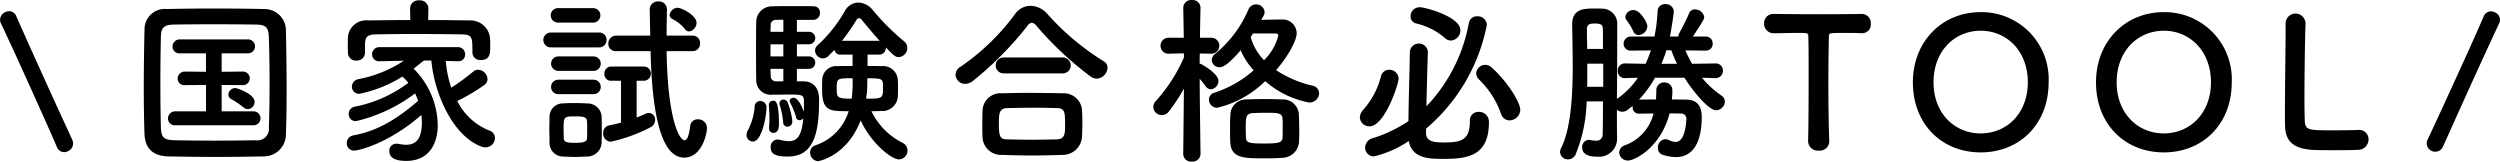 <svg xmlns="http://www.w3.org/2000/svg" width="399.843" height="25.831" viewBox="0 0 331.875 21.44">
  <defs>
    <style>
      .cls-1 {
        fill-rule: evenodd;
      }
    </style>
  </defs>
  <path id="pass_tool_title" class="cls-1" d="M813.015,2514.38c0.415,0.97,2.4,5.39,4.267,9.5,1.321,2.91,2.6,5.66,3.182,6.95a1.109,1.109,0,0,1-.576,1.52,1.018,1.018,0,0,1-1.44-.51,0.176,0.176,0,0,1-.018-0.04c-0.67-1.58-2.763-6.25-4.579-10.25-1.3-2.87-2.472-5.38-2.848-6.15a0.327,0.327,0,0,0-.021-0.05,1.084,1.084,0,0,1,.6-1.45,1.01,1.01,0,0,1,1.422.46Zm32.916,18.66c-2.054.04-4.207,0.07-6.356,0.07s-4.3-.03-6.406-0.07c-2.033-.05-3.037-1.13-3.107-2.91-0.071-1.8-.1-3.96-0.1-6.19,0-2.71.045-5.49,0.1-7.85a2.682,2.682,0,0,1,2.921-2.61c2.034-.05,4.183-0.07,6.381-0.07s4.418,0.02,6.617.07a2.837,2.837,0,0,1,2.851,2.81c0.046,2.44.091,5.13,0.091,7.75,0,2.13-.021,4.2-0.091,6.02A2.929,2.929,0,0,1,845.931,2533.04Zm0.727-9.6c0-2.16-.024-4.32-0.094-6.26-0.046-1.37-.513-1.61-1.662-1.64-1.752-.02-3.691-0.04-5.562-0.04-1.893,0-3.74.02-5.377,0.04-1.331.03-1.707,0.41-1.728,1.64-0.049,1.94-.07,4.07-0.07,6.16s0.021,4.13.07,5.93c0.046,1.37.513,1.61,1.963,1.63,1.612,0.03,3.319.05,5.1,0.05s3.624-.02,5.517-0.05a1.528,1.528,0,0,0,1.753-1.7C846.634,2527.4,846.658,2525.41,846.658,2523.44Zm-12.484,5.47a0.9,0.9,0,0,1-1-.89,0.953,0.953,0,0,1,1-.96h4.046v-3.5l-2.761.02h-0.021a0.874,0.874,0,0,1-.983-0.86,0.949,0.949,0,0,1,1-.94l2.761,0.03v-2.45h-3.439a0.9,0.9,0,0,1-1-.89,0.952,0.952,0,0,1,1-.96h9.026a0.925,0.925,0,1,1,0,1.85H840.3v2.45l2.831-.03a0.9,0.9,0,1,1,0,1.8l-2.831-.02v3.5h4.186a0.926,0.926,0,1,1,0,1.85h-10.31Zm9.022-2.38a13.314,13.314,0,0,0-1.588-1.08,0.7,0.7,0,0,1-.421-0.62,0.939,0.939,0,0,1,.959-0.86c0.14,0,2.525.76,2.525,1.82a0.964,0.964,0,0,1-.889.98A0.88,0.88,0,0,1,843.2,2526.53Zm26.858-6.16a14.51,14.51,0,0,0,.727,3.55,29.58,29.58,0,0,0,2.922-2.14,0.93,0.93,0,0,1,.628-0.24,1.311,1.311,0,0,1,1.265,1.23,1.056,1.056,0,0,1-.517.86,26.221,26.221,0,0,1-3.5,2.06,8.069,8.069,0,0,0,4.232,3.91,1.065,1.065,0,0,1,.769,1.01,1.262,1.262,0,0,1-1.26,1.23,1.541,1.541,0,0,1-.538-0.1c-3.905-1.46-6.289-7.25-6.641-11.42h-1c-0.492.38-.934,0.74-1.356,1.08a10.756,10.756,0,0,1,3.2,7.51c0,2.23-1,4.73-4.182,4.73-1.451,0-2.244-.41-2.244-1.32a0.91,0.91,0,0,1,.959-0.96,1.293,1.293,0,0,1,.277.02,5.118,5.118,0,0,0,.983.12c1.542,0,2.1-1.1,2.1-2.98a7.366,7.366,0,0,0-.071-0.98c-4.252,3.74-8.273,4.73-8.9,4.73a0.953,0.953,0,0,1-1-.96,1.048,1.048,0,0,1,.889-1.06c3.248-.6,5.794-2.18,8.579-4.58a7.588,7.588,0,0,0-.4-0.99,20.777,20.777,0,0,1-7.853,3.68,0.925,0.925,0,0,1-.958-0.96,0.972,0.972,0,0,1,.818-0.96,17.2,17.2,0,0,0,7.1-3.17,6.156,6.156,0,0,0-.794-0.82,17.165,17.165,0,0,1-5.7,2.28,0.947,0.947,0,0,1-1-.93,1.03,1.03,0,0,1,.839-1.01,16.346,16.346,0,0,0,6.055-2.45l-3.2.07h-0.024a0.905,0.905,0,0,1-.983-0.91,0.939,0.939,0,0,1,1.007-.96H871.62a0.938,0.938,0,0,1,1,.96,0.883,0.883,0,0,1-.955.91H871.62Zm-2.335-5.43c1.914,0,3.81.03,5.608,0.05a2.61,2.61,0,0,1,2.6,2.33c0.025,0.34.025,0.74,0.025,1.13,0,0.84,0,1.8-1.24,1.8a1.027,1.027,0,0,1-1.124-.96v-0.05c0-2.11-.021-2.35-1.471-2.4-1.868-.02-4.112-0.05-6.29-0.05-1.8,0-3.529.03-4.955,0.05-1.285.02-1.471,0.36-1.542,1.2v1.3a1.062,1.062,0,0,1-1.145.98,1.051,1.051,0,0,1-1.123-1.03c0-.29-0.021-0.63-0.021-0.99s0.021-.72.021-1.08a2.435,2.435,0,0,1,2.69-2.23c1.777-.02,3.67-0.05,5.587-0.05l-0.024-1.53v-0.03a1.089,1.089,0,0,1,1.214-1.05,1.108,1.108,0,0,1,1.216,1.05v0.03Zm16.266,3.63a0.985,0.985,0,1,1,0-1.97h6.406a0.943,0.943,0,0,1,1,.98,0.961,0.961,0,0,1-1,.99h-6.406Zm4.815,14.49c-0.488.02-1.075,0.05-1.658,0.05-0.562,0-1.123-.03-1.59-0.05a1.807,1.807,0,0,1-1.728-1.9c0-.62-0.025-1.17-0.025-1.72s0.025-1.08.025-1.61a1.761,1.761,0,0,1,1.7-1.82c0.446-.03.959-0.05,1.5-0.05,0.657,0,1.31.02,1.847,0.05a1.869,1.869,0,0,1,1.872,1.7c0.021,0.55.021,1.15,0.021,1.75,0,0.58,0,1.15-.021,1.68A1.917,1.917,0,0,1,888.8,2533.06Zm-3.856-17.78a0.96,0.96,0,0,1,0-1.92h4.674a0.96,0.96,0,0,1,0,1.92h-4.674Zm0.046,6.41a0.96,0.96,0,0,1,0-1.92h4.677a0.96,0.96,0,0,1,0,1.92H884.99Zm0,3.09a0.96,0.96,0,0,1,0-1.92h4.677a0.96,0.96,0,0,1,0,1.92H884.99Zm3.835,4.73c0-.39,0-0.79-0.025-1.13-0.046-.57-0.443-0.65-1.542-0.65-1.541,0-1.566,0-1.566,1.78,0,0.38.025,0.79,0.025,1.15,0.021,0.46.4,0.58,1.471,0.58,1.31,0,1.591-.2,1.612-0.6C888.825,2530.3,888.825,2529.92,888.825,2529.51Zm4.488-6.51H892a0.854,0.854,0,0,1-.889-0.91,0.915,0.915,0,0,1,.889-0.98h4.418a0.949,0.949,0,0,1,0,1.89h-1.029v4.88c0.4-.15.772-0.31,1.194-0.51a1.062,1.062,0,0,1,.442-0.09,0.855,0.855,0,0,1,.818.91,1.111,1.111,0,0,1-.653,1.01,21.656,21.656,0,0,1-5.211,1.89,1.051,1.051,0,0,1-1.029-1.13,0.994,0.994,0,0,1,.769-1.03c0.586-.12,1.1-0.24,1.591-0.36V2523Zm6.054-3.93c0.14,9.21,1.731,11.83,2.384,11.83,0.327,0,.583-0.53.749-1.92a0.979,0.979,0,0,1,1.028-.86,1.148,1.148,0,0,1,1.191,1.17c0,0.91-.748,3.91-3.013,3.91-3.393,0-4.3-7.07-4.467-14.13H892.68a0.957,0.957,0,0,1-1.05-.98,1.044,1.044,0,0,1,1.05-1.08h4.513c-0.024-1.18-.046-2.33-0.07-3.46v-0.02a1.081,1.081,0,0,1,1.169-1.06,1.047,1.047,0,0,1,1.121,1.08v0.03c-0.022,1.03-.046,2.2-0.046,3.43H902.8a0.969,0.969,0,0,1,1.008,1.03,0.984,0.984,0,0,1-1.008,1.03h-3.434Zm2.43-2.93a4.785,4.785,0,0,0-1.682-1.34,0.639,0.639,0,0,1-.351-0.53,1.121,1.121,0,0,1,1.053-.96c0.538,0,2.525,1.01,2.525,1.99a1.176,1.176,0,0,1-.983,1.15A0.676,0.676,0,0,1,901.8,2516.14Zm8.183,14.04a1.4,1.4,0,0,1,.21-0.67,8.135,8.135,0,0,0,.864-3,0.758,0.758,0,0,1,.724-0.82,0.823,0.823,0,0,1,.843.94c0,0.98-.587,4.44-1.8,4.44A0.854,0.854,0,0,1,909.98,2530.18Zm7.571-7.1c0.4,0,2.058.07,2.058,2.42,0,4.15-.562,7.56-4.137,7.56-1.521,0-2.29-.26-2.29-1.22a0.956,0.956,0,0,1,.91-1.04,0.811,0.811,0,0,1,.256.03,5.545,5.545,0,0,0,1.286.19c0.888,0,1.685-.48,1.871-3.05a0.605,0.605,0,0,1-.491.27,0.471,0.471,0,0,1-.467-0.43,9.4,9.4,0,0,0-.773-1.88,0.564,0.564,0,0,1-.07-0.26,0.465,0.465,0,0,1,.516-0.41c0.724,0,1.31,1.71,1.356,1.87,0.024-.5.024-0.96,0.024-1.27,0-.94-0.119-1.03-1.777-1.03-0.8,0-1.685.02-2.409,0.02a1.932,1.932,0,0,1-2.149-2.01c-0.025-.94-0.025-2.4-0.025-3.84s0-2.86.025-3.65a2.09,2.09,0,0,1,2.149-2.23c0.653-.03,2.033-0.03,3.3-0.03,0.909,0,1.777,0,2.244.03a0.8,0.8,0,0,1,.769.86,0.9,0.9,0,0,1-.889.94h-2.173v1.58h1.566a0.831,0.831,0,1,1,0,1.66h-1.566v1.61h1.566a0.826,0.826,0,1,1,0,1.65h-1.566v1.66h0.888Zm-4.579,6.21v-0.09c0.021-.36.045-0.77,0.045-1.15,0-.72-0.045-1.4-0.07-1.69v-0.09a0.553,0.553,0,0,1,.537-0.62c0.327,0,.794.02,0.794,3.09,0,0.36-.021,1.18-0.748,1.18A0.565,0.565,0,0,1,912.972,2529.29Zm1.893-14.39c-0.446,0-.819.02-1.03,0.02a0.66,0.66,0,0,0-.653.77c0,0.21-.024.5-0.024,0.81h1.707v-1.6Zm0,3.26h-1.707v1.61h1.707v-1.61Zm0,3.26h-1.707c0,0.34.024,0.65,0.024,0.91a0.7,0.7,0,0,0,.724.75h0.959v-1.66Zm-0.025,7.1a10.351,10.351,0,0,0-.443-2.25,1.133,1.133,0,0,1-.049-0.24,0.516,0.516,0,0,1,.538-0.53,0.6,0.6,0,0,1,.561.41,9.073,9.073,0,0,1,.608,2.47,0.671,0.671,0,0,1-.653.72A0.574,0.574,0,0,1,914.84,2528.52Zm11.2-8.99v1.51c0.656,0,1.309,0,1.871.02a1.96,1.96,0,0,1,2.128,1.61,11.552,11.552,0,0,1,.046,1.32c0,0.38,0,.79-0.024,1.13a2.057,2.057,0,0,1-2.265,1.89c-0.376.03-.819,0.03-1.24,0.03a9.114,9.114,0,0,0,4.137,4.2,1.135,1.135,0,0,1,.653,1,1.162,1.162,0,0,1-1.12,1.2c-1.029,0-3.74-2.18-5.1-5.18-1.823,4.78-5.612,5.42-5.657,5.42a1.14,1.14,0,0,1-1.05-1.15,0.971,0.971,0,0,1,.7-0.96,6.9,6.9,0,0,0,4.418-4.53c-2.57,0-3.529,0-3.529-2.91,0-.48,0-0.96.024-1.34a1.858,1.858,0,0,1,2.034-1.73c0.607-.02,1.285-0.02,1.987-0.02v-1.51H922.39a0.766,0.766,0,0,1-.748-0.63l-0.772.79a1.017,1.017,0,0,1-.748.34,1.081,1.081,0,0,1-1.05-1.03,0.94,0.94,0,0,1,.372-0.74,18.687,18.687,0,0,0,3.6-4.54,2.067,2.067,0,0,1,1.777-1.1,2.576,2.576,0,0,1,1.918,1,30.694,30.694,0,0,0,4.137,4.13,1.17,1.17,0,0,1,.446.89,1.22,1.22,0,0,1-1.124,1.22c-0.467,0-.678-0.21-1.728-1.29v0.04a0.862,0.862,0,0,1-.818.92h-1.615Zm-4.088,4.51c0,1.15,0,1.34,1.984,1.34a17.186,17.186,0,0,0,.119-2.71C921.994,2522.67,921.948,2522.67,921.948,2524.04Zm5.7-6.34c-0.888-.98-1.731-1.99-2.384-2.8a0.47,0.47,0,0,0-.376-0.2,0.317,0.317,0,0,0-.3.2,33.157,33.157,0,0,1-1.942,2.8h5Zm-1.661,6.48c-0.021.39-.091,0.79-0.141,1.2,2.223,0,2.244-.05,2.244-1.49,0-1.15,0-1.22-2.078-1.22C926.015,2523.41,925.99,2524.04,925.99,2524.18Zm30.458-1.46a1.486,1.486,0,0,1-.773-0.27,43.445,43.445,0,0,1-7.15-6.67,1.036,1.036,0,0,0-.678-0.48,0.912,0.912,0,0,0-.632.48,45.2,45.2,0,0,1-7.153,7.22,1.713,1.713,0,0,1-1.054.41,1.264,1.264,0,0,1-1.285-1.22,1.219,1.219,0,0,1,.632-1.03,29.929,29.929,0,0,0,7.248-6.99,2.552,2.552,0,0,1,2.079-1.12,3.062,3.062,0,0,1,2.244,1.1,33.963,33.963,0,0,0,7.456,6.26,0.956,0.956,0,0,1,.516.87A1.523,1.523,0,0,1,956.448,2522.72Zm-4.534,10.12c-1.355.05-2.711,0.08-4.046,0.08-1.309,0-2.616-.03-3.926-0.08a2.457,2.457,0,0,1-2.641-2.44c-0.024-.44-0.024-0.94-0.024-1.44,0-.68,0-1.37.024-1.92a2.4,2.4,0,0,1,2.6-2.38c0.979-.02,2.173-0.05,3.434-0.05,1.542,0,3.2.03,4.7,0.05a2.441,2.441,0,0,1,2.479,2.16c0.021,0.51.046,1.11,0.046,1.73,0,0.6-.025,1.22-0.046,1.82A2.562,2.562,0,0,1,951.914,2532.84Zm-7.807-10.82a1.055,1.055,0,1,1,0-2.11h7.853a1.055,1.055,0,1,1,0,2.11h-7.853Zm8.158,6.86c0-1.79-.049-2.23-1.124-2.25-0.863-.03-1.868-0.05-2.921-0.05-1.261,0-2.55.02-3.645,0.05-1.079.02-1.1,0.77-1.1,2.11,0,1.78.211,2.02,1.121,2.04,1.007,0.02,2.1.05,3.227,0.05,1.145,0,2.289-.03,3.364-0.05C952.265,2530.73,952.265,2529.96,952.265,2528.88Zm17.974,3.84a1.046,1.046,0,0,1-1.145,1.01,1.033,1.033,0,0,1-1.145-1.01v-0.02l0.091-8.66a22.386,22.386,0,0,1-1.987,3.02,1.2,1.2,0,0,1-.956.51,1.143,1.143,0,0,1-1.123-1.08,1.176,1.176,0,0,1,.375-0.84,21.418,21.418,0,0,0,3.691-5.74v-0.55l-2.1.05h-0.021a1.062,1.062,0,0,1,.021-2.12h2.082l-0.07-3.95v-0.03a1.063,1.063,0,0,1,1.166-1.03,1.038,1.038,0,0,1,1.124,1.03v0.03s-0.046,1.82-.071,3.95h1.542a1.061,1.061,0,0,1,.025,2.12H971.71l-1.566-.03c0,0.46-.021.91-0.021,1.35a0.681,0.681,0,0,1,.231.07c0.141,0.07,2.269,1.25,2.269,2.23a1.1,1.1,0,0,1-1,1.1,0.859,0.859,0,0,1-.7-0.4c-0.235-.32-0.512-0.68-0.793-0.99,0.021,3.72.116,9.96,0.116,9.96v0.02Zm2.244-6.14a1.08,1.08,0,0,1-1.124-1.08,0.975,0.975,0,0,1,.772-0.93,14.687,14.687,0,0,0,5.166-2.96,9.51,9.51,0,0,1-1.728-2.66c-1.847,2.18-2.549,2.26-2.8,2.26a1.007,1.007,0,0,1-1.029-.96,1.1,1.1,0,0,1,.467-0.84,15.429,15.429,0,0,0,4.393-5.86,1.094,1.094,0,0,1,1.008-.69,1.117,1.117,0,0,1,1.145,1.03,1.018,1.018,0,0,1-.141.48c-0.094.19-.21,0.36-0.3,0.55,0.867-.02,1.777-0.05,2.665-0.05a1.861,1.861,0,0,1,2.033,1.78c0,1.12-1.285,3.28-2.735,4.94a14.753,14.753,0,0,0,4.818,2.06,1.032,1.032,0,0,1,.889,1.01,1.262,1.262,0,0,1-1.31,1.23,12.248,12.248,0,0,1-5.844-2.84A13.522,13.522,0,0,1,972.483,2526.58Zm8.53,6.65c-0.538.05-1.331,0.07-2.125,0.07-2.971,0-4.607,0-4.7-2.21-0.025-.48-0.025-1.03-0.025-1.61,0-.69,0-1.39.049-1.94a2.068,2.068,0,0,1,2.195-2.06c0.632-.03,1.52-0.05,2.384-0.05s1.732,0.02,2.269.05a2.113,2.113,0,0,1,2.244,2.13c0.021,0.63.046,1.35,0.046,2.04,0,0.46,0,.89-0.025,1.3A2.27,2.27,0,0,1,981.013,2533.23Zm0.14-4.13c0-.36,0-0.72-0.021-1.03-0.049-.82-0.607-0.82-2.384-0.82-0.632,0-1.265.03-1.591,0.05-0.91.07-.91,0.51-0.91,2.26,0,0.36.021,0.69,0.021,0.98,0.049,0.7.422,0.79,2.434,0.79,1.939,0,2.381-.12,2.43-0.77C981.153,2530.16,981.153,2529.63,981.153,2529.1Zm-3.947-12.38a3.275,3.275,0,0,1-.305.48,7.158,7.158,0,0,0,1.776,3.07,7.031,7.031,0,0,0,1.893-3.26c0-.17-0.116-0.29-0.442-0.29h-2.922Zm14.188,11.13a1.6,1.6,0,0,1,.418-0.96,10.564,10.564,0,0,0,2.384-4.48,1.115,1.115,0,0,1,1.1-.87,1.214,1.214,0,0,1,1.24,1.18c0,0.74-1.847,6.33-3.856,6.33A1.26,1.26,0,0,1,991.394,2527.85Zm8.786,2.07c0,1.1.91,1.27,2.38,1.27,2.3,0,3.44-.31,3.44-2.83a1.127,1.127,0,0,1,1.17-1.23,1.315,1.315,0,0,1,1.36,1.39c0,4.56-2.97,4.85-6.08,4.85-1.89,0-4.138-.05-4.559-2.37a14.171,14.171,0,0,1-4.629,2.04,1.153,1.153,0,0,1-1.169-1.16,1.338,1.338,0,0,1,1.053-1.27,18.042,18.042,0,0,0,4.7-2.25c0.021-2.69.14-6.24,0.186-9.19a1.2,1.2,0,0,1,2.389-.05v0.05c-0.07,2.35-.14,4.94-0.19,7.22a21.587,21.587,0,0,0,5.63-11.04,1.089,1.089,0,0,1,1.12-.91,1.2,1.2,0,0,1,1.27,1.15,24.045,24.045,0,0,1-8.07,13.77v0.56Zm2.5-12.6a8.873,8.873,0,0,0-3.785-1.92,0.95,0.95,0,0,1-.769-0.96,1.2,1.2,0,0,1,1.236-1.2c0.748,0,5.378,1.27,5.378,3.05a1.352,1.352,0,0,1-1.24,1.37A1.184,1.184,0,0,1,1002.68,2517.32Zm8.6,10.94a1.183,1.183,0,0,1-1.14-.86,11.679,11.679,0,0,0-2.92-4.56,1.19,1.19,0,0,1-.38-0.82,1.2,1.2,0,0,1,1.22-1.13,1.22,1.22,0,0,1,.82.34c2.05,1.82,3.81,4.61,3.81,5.64A1.451,1.451,0,0,1,1011.28,2528.26Zm27.33-5.61-1.8-.05a12.607,12.607,0,0,0,2.59,2.37,0.972,0.972,0,0,1,.45.79,1.2,1.2,0,0,1-1.15,1.16c-1.07,0-3.25-2.76-4.21-4.32h-3.92a14.6,14.6,0,0,1-2.13,2.92c0.05,0,.07-0.02.12-0.02,0.77,0,1.47-.02,2.15-0.02,0.02-.41.04-0.8,0.04-1.23v-0.02a1.016,1.016,0,0,1,1.06-1.01,1.043,1.043,0,0,1,1.07,1.11,8.984,8.984,0,0,1-.07,1.15c0.58,0,1.22.02,1.89,0.02,1.48,0.02,2.08.84,2.08,2.33,0,1.85-.39,5.3-3.41,5.3a5.767,5.767,0,0,1-1.8-.31,0.919,0.919,0,0,1-.61-0.91,1.068,1.068,0,0,1,.96-1.15,1.125,1.125,0,0,1,.45.09,2.233,2.233,0,0,0,.95.27c1.29,0,1.41-2.71,1.41-2.93a0.7,0.7,0,0,0-.75-0.84c-0.51,0-1.01-.02-1.47-0.02-1.17,4.55-4.63,6.26-5.52,6.26a1.136,1.136,0,0,1-1.17-1.08,1.08,1.08,0,0,1,.8-0.96,6.022,6.022,0,0,0,3.76-4.2c-0.56,0-1.17,0-1.85.02h-0.04a0.835,0.835,0,0,1-.89-0.88v-0.15l-0.63.5a1.107,1.107,0,0,1-.73.27,1.05,1.05,0,0,1-.72-0.27v0.46c0,0.91,0,2.42.02,3.17v0.09a2.4,2.4,0,0,1-2.62,2.52c-1.91,0-2.01-.84-2.01-1.24a0.922,0.922,0,0,1,.89-0.99,0.511,0.511,0,0,1,.21.03,3.017,3.017,0,0,0,.68.07,0.812,0.812,0,0,0,.94-0.86c0.02-.8.04-2.43,0.04-4.35h-2.17a19.807,19.807,0,0,1-1.43,6.96,1.12,1.12,0,0,1-1.03.74,1.042,1.042,0,0,1-1.07-.98,1.144,1.144,0,0,1,.11-0.46c1.34-2.64,1.57-7,1.57-10.96,0-2.02-.05-3.94-0.07-5.45v-0.07c0-1.97,1.4-2.11,2.88-2.11,0.42,0,.81,0,1.17.02a2,2,0,0,1,1.93,2.18v1.52c0,2.47-.02,6-0.04,8.28a0.71,0.71,0,0,1,.14-0.1,10.3,10.3,0,0,0,2.64-2.71l-1.71.05h-0.02a0.911,0.911,0,0,1-.94-0.96,0.931,0.931,0,0,1,.94-0.99h0.02l2.74,0.05a18.263,18.263,0,0,0,.7-1.78l-2.62.03h-0.02a0.913,0.913,0,0,1-.98-0.94,0.945,0.945,0,0,1,1-.93h3.09a21.481,21.481,0,0,0,.42-3.34,0.959,0.959,0,0,1,1.02-.96,1.04,1.04,0,0,1,1.13.94c0,0.43-.4,2.81-0.51,3.36h1.12a1,1,0,0,1,.16-0.53,28.026,28.026,0,0,0,1.29-2.62,0.765,0.765,0,0,1,.74-0.45,1.229,1.229,0,0,1,1.24,1.01c0,0.26-.14.5-1.5,2.59h1.69a0.9,0.9,0,0,1,.93.93,0.883,0.883,0,0,1-.91.94h-0.02l-2.69-.03a17.379,17.379,0,0,0,.89,1.78l3.11-.05h0.02a0.928,0.928,0,0,1,.96.96,0.952,0.952,0,0,1-.96.99h-0.02Zm-14.94-3.87c0-1.08,0-2.01-.02-2.66,0-.58-0.31-0.72-1.08-0.72-0.56,0-1.03.07-1.03,0.72v0.5c0,0.67.03,1.39,0.03,2.16h2.1Zm0.03,1.95h-2.11c0,1,0,2.04-.02,3.07h2.13v-3.07Zm4.69-3.8a0.752,0.752,0,0,1-.7-0.5,7.7,7.7,0,0,0-.93-1.53,0.614,0.614,0,0,1-.12-0.39,1.046,1.046,0,0,1,1.08-.89c0.91,0,1.84,1.68,1.84,2.14A1.226,1.226,0,0,1,1028.39,2516.93Zm5.1,3.82c-0.28-.6-0.54-1.22-0.75-1.8h-0.65a19.106,19.106,0,0,1-.66,1.8h2.06Zm17.41,10.27c0.05-1.87.07-5.35,0.07-8.52,0-2.11,0-4.1-.04-5.37,0-.48-0.07-0.48-1.45-0.48-0.89,0-1.99.04-3.09,0.04a1.253,1.253,0,0,1-1.33-1.29,1.213,1.213,0,0,1,1.28-1.27h0.05c1.4,0.02,3.88.04,6.31,0.04,1.99,0,3.98-.02,5.31-0.04a1.192,1.192,0,0,1,1.21,1.29,1.149,1.149,0,0,1-1.12,1.27h-0.09c-0.79-.04-1.47-0.04-2.03-0.04-2.32,0-2.32,0-2.32.48-0.04,1.63-.07,3.96-0.07,6.31,0,2.88.05,5.81,0.12,7.58a1.249,1.249,0,0,1-1.4,1.25,1.279,1.279,0,0,1-1.41-1.23v-0.02Zm13.91-7.82c0-5.4,3.86-9.31,9-9.31a8.914,8.914,0,0,1,9.02,9.31c0,5.59-3.88,9.31-9.02,9.31S1064.81,2528.79,1064.81,2523.2Zm15.26,0c0-4.15-2.8-6.84-6.26-6.84s-6.26,2.69-6.26,6.84c0,4.13,2.8,6.79,6.26,6.79S1080.07,2527.33,1080.07,2523.2Zm9.05,0c0-5.4,3.86-9.31,9-9.31a8.914,8.914,0,0,1,9.02,9.31c0,5.59-3.88,9.31-9.02,9.31S1089.12,2528.79,1089.12,2523.2Zm15.26,0c0-4.15-2.8-6.84-6.26-6.84s-6.26,2.69-6.26,6.84c0,4.13,2.8,6.79,6.26,6.79S1104.38,2527.33,1104.38,2523.2Zm9.91-7.7a1.318,1.318,0,0,1,1.31-1.42,1.339,1.339,0,0,1,1.33,1.46v0.1c-0.07,1.54-.14,6.6-0.14,9.93,0,1.37.03,2.45,0.05,2.86,0.09,1.15.61,1.15,3.79,1.15,1.35,0,2.85-.02,3.29-0.05h0.12a1.237,1.237,0,0,1,1.26,1.27,1.393,1.393,0,0,1-1.47,1.37c-0.3.03-1.68,0.05-3.06,0.05-1.36,0-2.74-.02-3.04-0.05-2.15-.17-3.44-0.96-3.51-3.07-0.02-.5-0.02-1.27-0.02-2.16,0-3.29.09-8.54,0.09-10.92v-0.52Zm28.36-.14c-0.46.95-2.49,5.35-4.35,9.46-1.32,2.91-2.56,5.69-3.14,6.97a1.126,1.126,0,0,1-2.05-.93l0.02-.04c0.75-1.55,2.88-6.19,4.7-10.19,1.31-2.87,2.43-5.4,2.76-6.2l0.02-.04a1.047,1.047,0,0,1,1.48-.46,1.061,1.061,0,0,1,.57,1.41Z" transform="translate(-810.875 -2512.28)"/>
</svg>
